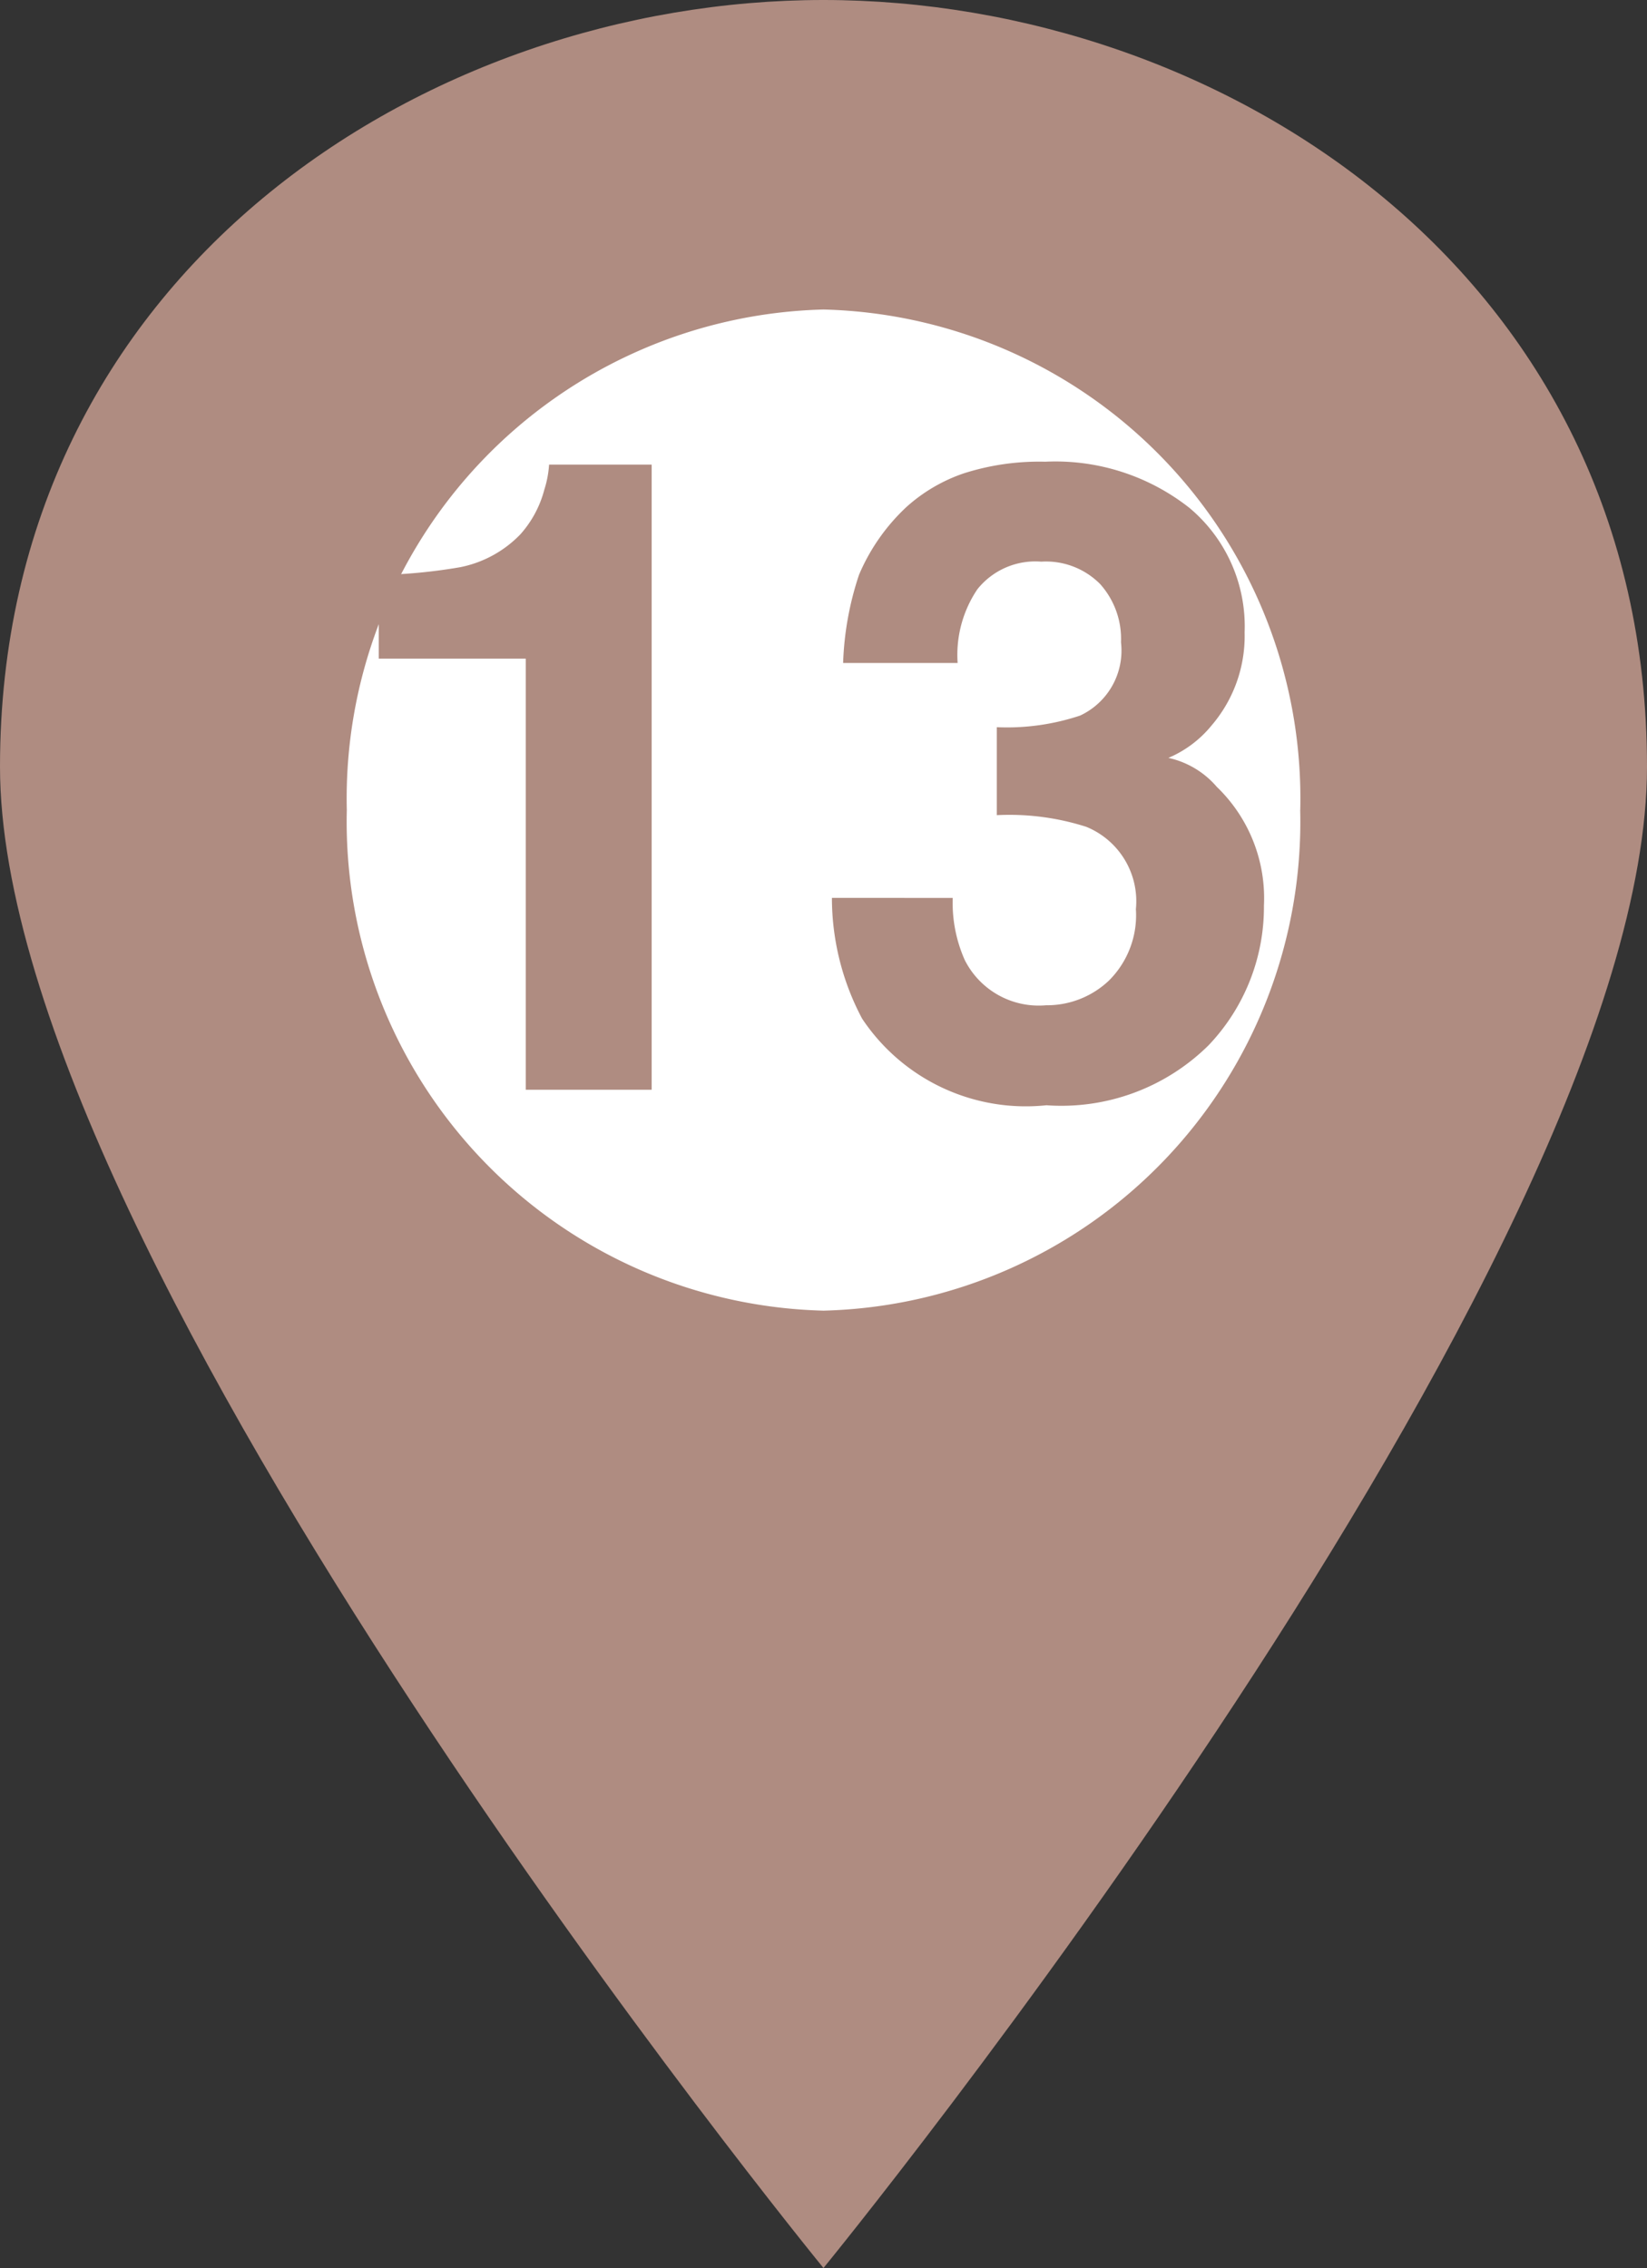 <svg xmlns="http://www.w3.org/2000/svg" width="29.843" height="41.103" viewBox="0 0 29.843 41.103">
  <rect x="0" y="0" width="29.843" height="41.103" fill="#333333" stroke="none"/>
  <g id="グループ_3917" data-name="グループ 3917" transform="translate(-315 -3069.252)">
    <g id="コンポーネント_38_29" data-name="コンポーネント 38 – 29" transform="translate(315 3069.252)">
      <path id="パス_4216" data-name="パス 4216" d="M0,13.894C0,4.942,7.728,0,14.921,0S29.843,4.942,29.843,13.894,14.921,41.1,14.921,41.1,0,22.846,0,13.894" transform="translate(0 0)" fill="#af8c81"/>
      <path id="パス_4217" data-name="パス 4217" d="M30.463,20.225A8.862,8.862,0,0,1,21.826,29.3a8.863,8.863,0,0,1-8.638-9.071,8.863,8.863,0,0,1,8.638-9.071,8.862,8.862,0,0,1,8.638,9.071" transform="translate(-6.904 -5.549)" fill="#fff"/>
      <path id="パス_7641" data-name="パス 7641" d="M-7.789-7.812V-9.328a9.819,9.819,0,0,0,1.473-.141,2.076,2.076,0,0,0,1.091-.594,1.956,1.956,0,0,0,.436-.812,1.87,1.87,0,0,0,.086-.453h1.859V0H-5.125V-7.812Zm10.4,4.336a2.552,2.552,0,0,0,.218,1.125,1.5,1.5,0,0,0,1.473.82A1.63,1.63,0,0,0,5.443-1.98,1.671,1.671,0,0,0,5.93-3.273a1.457,1.457,0,0,0-.9-1.492,4.573,4.573,0,0,0-1.62-.211V-6.57a4.188,4.188,0,0,0,1.51-.211,1.3,1.3,0,0,0,.74-1.328,1.487,1.487,0,0,0-.378-1.055A1.381,1.381,0,0,0,4.215-9.57a1.344,1.344,0,0,0-1.157.5A2.125,2.125,0,0,0,2.7-7.734H.625a5.6,5.6,0,0,1,.289-1.6,3.605,3.605,0,0,1,.859-1.227,2.99,2.99,0,0,1,1.038-.609,4.487,4.487,0,0,1,1.475-.211,3.923,3.923,0,0,1,2.618.84A2.8,2.8,0,0,1,7.9-8.289,2.492,2.492,0,0,1,7.3-6.6a2.028,2.028,0,0,1-.781.586,1.607,1.607,0,0,1,.875.523A2.8,2.8,0,0,1,8.25-3.336a3.634,3.634,0,0,1-1,2.527A3.791,3.791,0,0,1,4.309.281a3.563,3.563,0,0,1-3.34-1.57A4.665,4.665,0,0,1,.422-3.477Z" transform="translate(14.652 19.748)" fill="#af8c81"/>
    </g>
  </g>
</svg>
